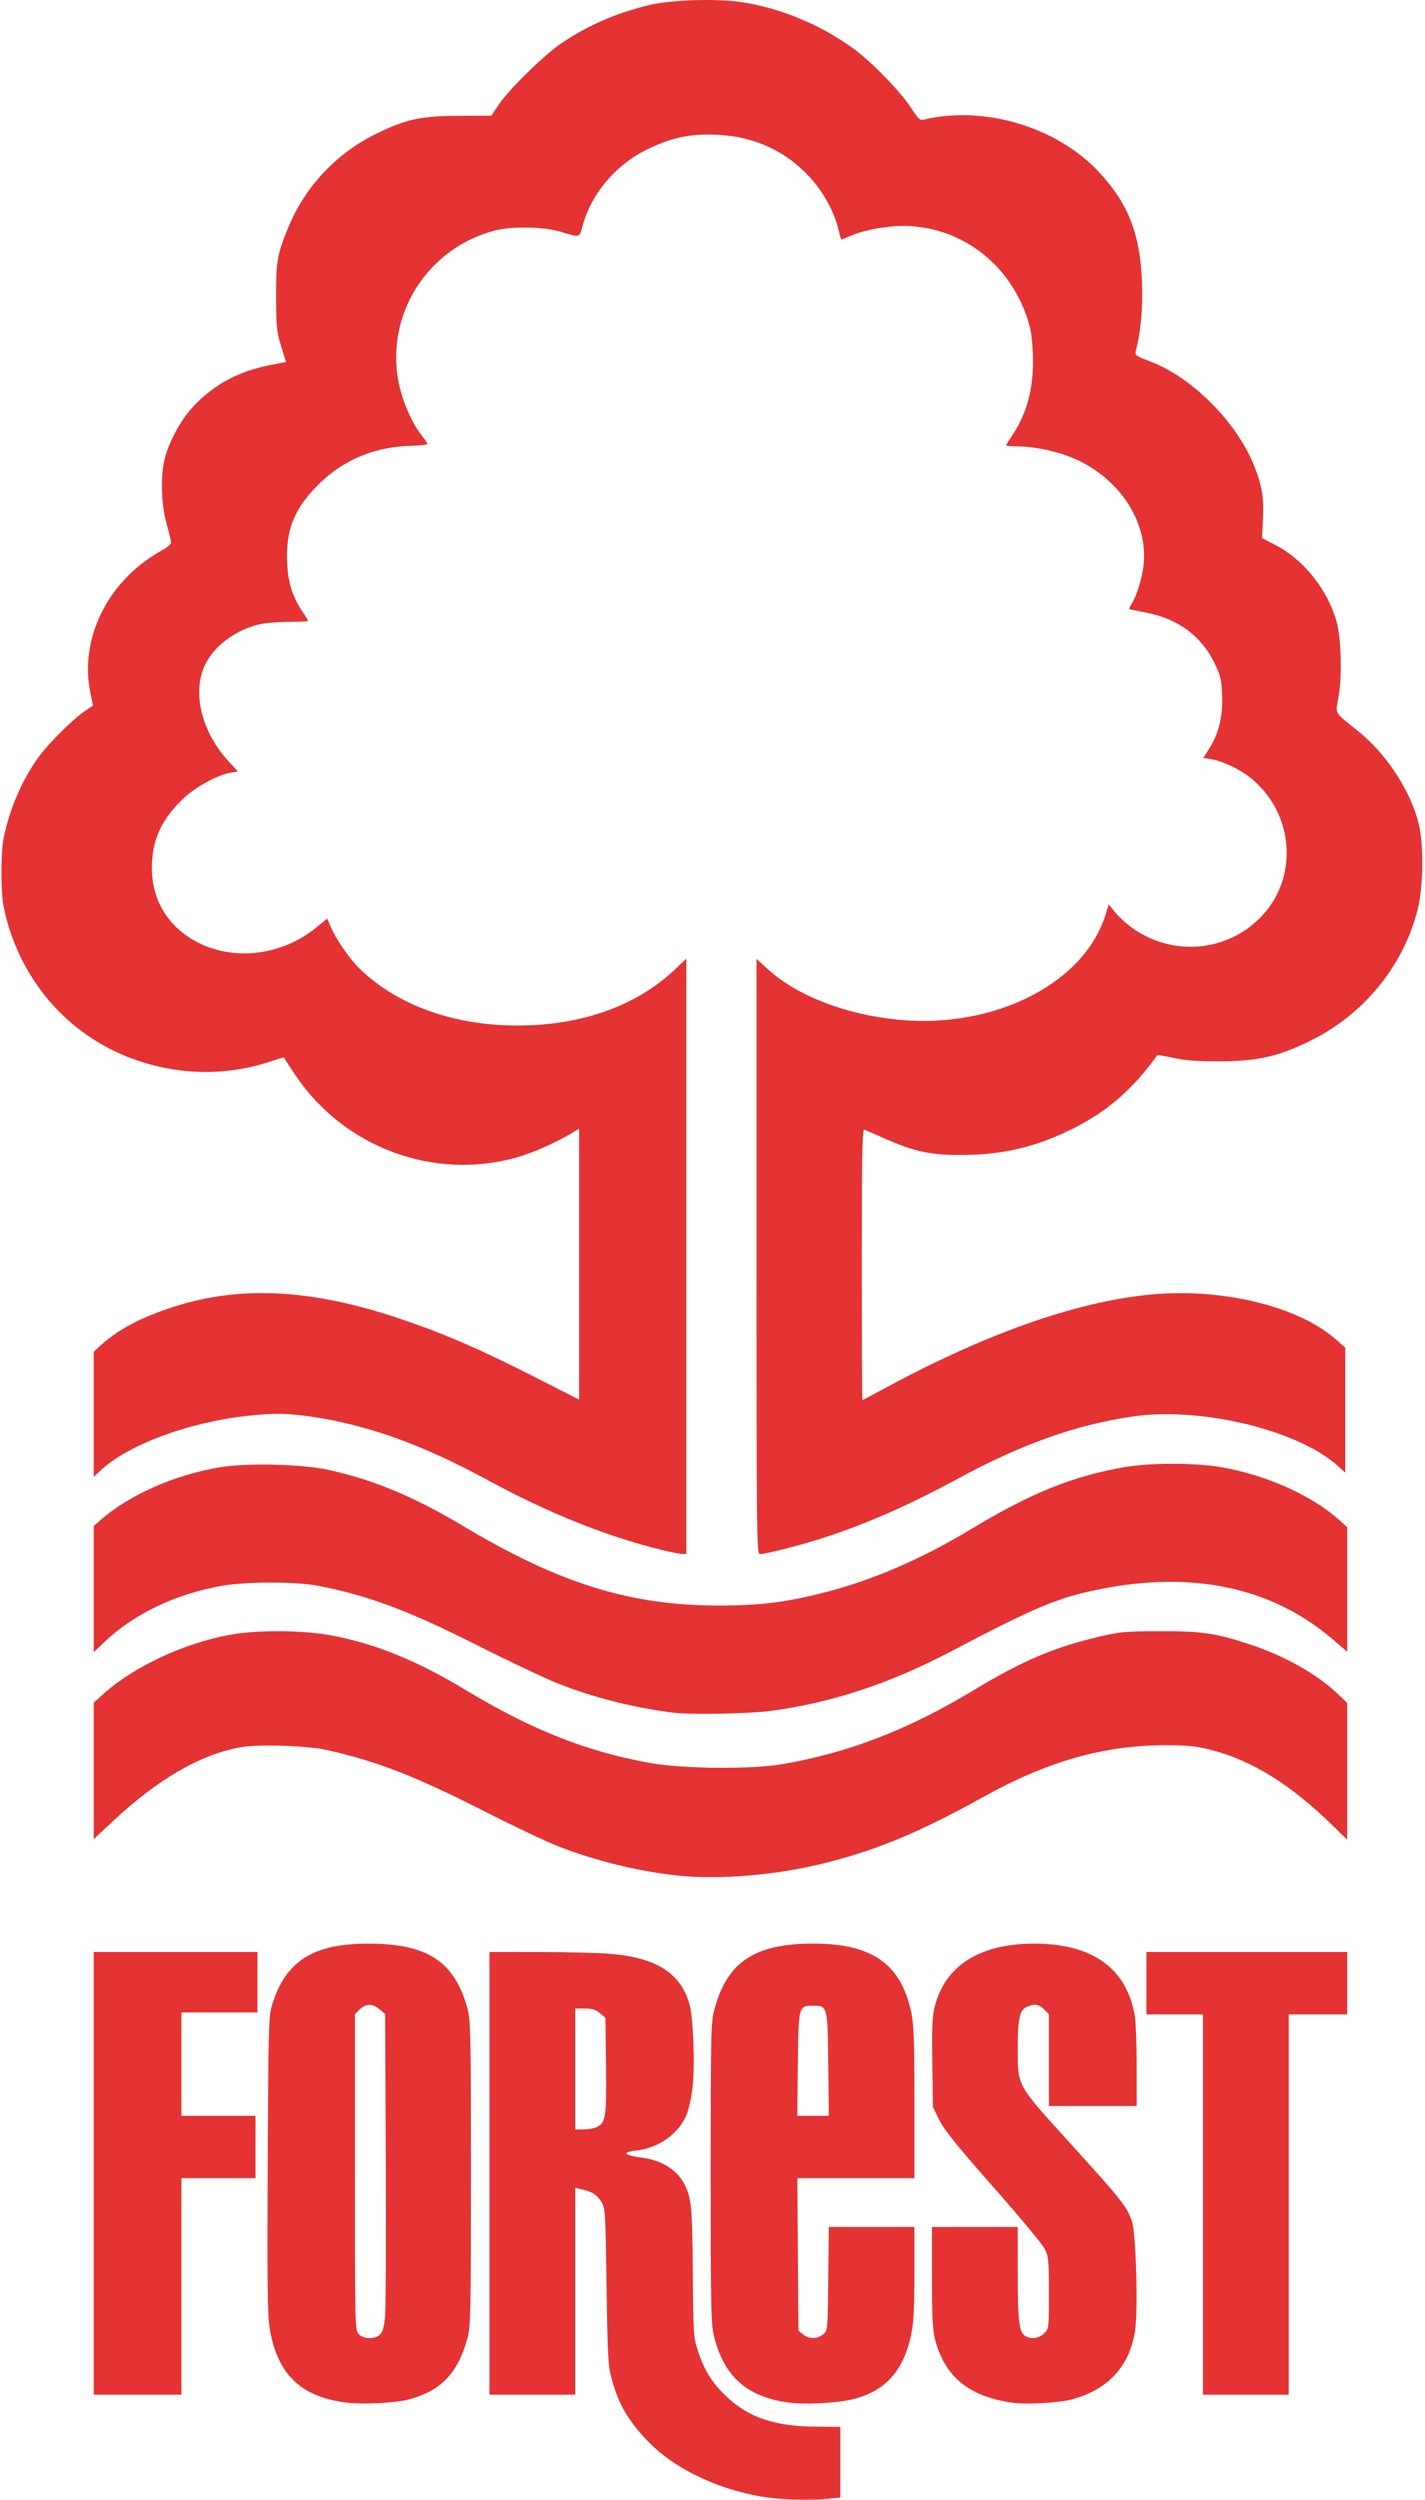 <?xml version="1.0" encoding="UTF-8"?> <svg xmlns="http://www.w3.org/2000/svg" width="292" height="512" viewBox="0 0 292 512" fill="none"><path d="M157.816 511.616C148.13 510.362 138.61 505.995 132.957 500.214C128.819 495.982 126.797 492.555 125.363 487.344C124.597 484.559 124.503 482.889 124.292 468.312C124.065 452.616 124.045 452.307 123.158 450.882C122.285 449.478 121.265 448.865 118.967 448.363L117.869 448.123V469.303V490.483H109.08H100.292V445.143V399.803L110.778 399.816C116.546 399.824 123.062 399.994 125.259 400.194C134.557 401.042 139.399 404.126 141.259 410.385C142.056 413.069 142.431 423.072 141.906 427.637C141.674 429.654 141.104 432.188 140.639 433.27C139.018 437.036 135.006 439.908 130.64 440.425C127.255 440.826 127.645 441.412 131.651 441.946C135.589 442.472 138.75 444.459 140.234 447.342C141.686 450.164 141.855 451.927 141.965 465.395C142.072 478.515 142.088 478.741 143.111 481.792C144.426 485.716 146.08 488.289 149.064 491.051C153.552 495.206 158.848 496.962 167.102 497.031L172.194 497.074L172.195 504.307L172.197 511.541L169.741 511.797C166.581 512.128 161.123 512.045 157.816 511.616ZM122.018 435.772C124.118 434.974 124.311 433.844 124.18 423.118L124.061 413.314L122.94 412.351C122.082 411.614 121.355 411.387 119.844 411.387H117.869V423.771V436.155H119.441C120.305 436.155 121.465 435.983 122.018 435.772ZM70.624 492.057C61.553 490.802 56.873 486.238 55.297 477.109C54.819 474.335 54.743 468.555 54.856 443.472C54.981 415.818 55.054 412.979 55.704 410.81C58.429 401.718 64.08 398.092 75.525 398.095C87.576 398.098 93.158 401.759 95.788 411.387C96.439 413.771 96.497 416.538 96.497 445.143C96.497 473.748 96.439 476.514 95.788 478.898C93.817 486.113 90.32 489.744 83.674 491.475C80.757 492.235 74.065 492.533 70.624 492.057ZM77.884 478.137C78.428 477.592 78.721 476.538 78.91 474.441C79.056 472.828 79.118 458.235 79.048 442.012L78.921 412.516L77.8 411.552C76.368 410.321 74.951 410.327 73.709 411.569L72.729 412.55V444.925C72.729 476.768 72.742 477.313 73.528 478.099C74.568 479.139 76.862 479.159 77.884 478.137ZM161.48 492.077C153.048 490.894 148.428 486.798 146.338 478.655C145.693 476.139 145.632 473.255 145.632 445.143C145.632 416.299 145.679 414.209 146.383 411.587C148.996 401.854 154.608 398.108 166.604 398.088C178.701 398.068 184.679 402.278 186.741 412.269C187.258 414.773 187.377 418.226 187.377 430.745V446.141H175.379H163.382L163.495 461.756L163.608 477.371L164.551 478.135C165.756 479.109 167.453 479.109 168.657 478.135C169.6 477.372 169.6 477.365 169.719 466.75L169.837 456.128H178.607H187.377V465.532C187.377 472.542 187.216 475.721 186.745 478.016C185.175 485.668 181.326 489.888 174.467 491.479C171.21 492.234 164.727 492.533 161.48 492.077ZM169.719 422.786C169.585 410.821 169.581 410.806 166.604 410.806C163.628 410.806 163.624 410.821 163.49 422.786L163.371 433.358H166.604H169.837L169.719 422.786ZM207.35 492.106C198.472 490.817 193.572 486.778 191.588 479.114C191.11 477.267 190.972 474.42 190.972 466.43V456.128H199.76H208.549L208.551 465.616C208.553 475.456 208.842 477.8 210.138 478.494C211.412 479.176 212.931 478.947 213.96 477.917C214.929 476.948 214.94 476.854 214.94 469.655C214.94 463.147 214.854 462.194 214.127 460.693C213.68 459.77 208.922 454.038 203.553 447.957C196.154 439.575 193.475 436.256 192.482 434.24L191.172 431.581L191.04 422.519C190.932 415.153 191.028 412.984 191.554 410.934C193.695 402.578 200.814 398.095 211.944 398.095C223.888 398.095 230.932 403.185 232.549 412.985C232.749 414.194 232.913 418.823 232.914 423.272L232.916 431.361H223.928H214.94V421.955V412.549L213.959 411.569C212.88 410.489 211.908 410.349 210.366 411.051C208.942 411.7 208.553 413.491 208.551 419.404C208.547 427.416 208.173 426.737 219.436 439.145C229.983 450.763 231.006 452.064 231.978 455.096C232.799 457.654 233.221 473.348 232.58 477.465C231.451 484.713 226.968 489.528 219.547 491.461C216.754 492.188 210.276 492.531 207.35 492.106ZM19.2 445.143V399.803H35.977H52.755V405.995V412.186H44.965H37.176V422.772V433.358H44.766H52.356V439.75V446.141H44.766H37.176V468.312V490.483H28.188H19.2V445.143ZM246.498 451.534V412.586H240.706H234.914V406.194V399.803H255.486H276.059V406.194V412.586H270.067H264.075V451.534V490.483H255.287H246.498V451.534ZM139.572 384.214C131.346 383.418 122.352 381.261 114.473 378.196C112.057 377.256 105.321 374.068 99.505 371.112C85.064 363.771 77.213 360.714 66.936 358.428C62.98 357.548 52.985 357.22 49.413 357.852C41.044 359.335 32.331 364.389 22.895 373.236L19.2 376.7V362.722V348.745L21.232 346.917C27.422 341.352 37.713 336.555 47.163 334.829C52.87 333.787 62.417 333.882 68.305 335.041C77.252 336.801 85.529 340.186 95.299 346.082C108.932 354.31 120.242 358.787 133.248 361.103C140.039 362.312 154.056 362.426 160.412 361.323C174.074 358.951 186.179 354.251 199.76 346.043C209.409 340.212 216.1 337.366 225.158 335.24C229.495 334.223 230.615 334.121 237.71 334.106C246.391 334.088 249.186 334.505 256.349 336.888C263.205 339.168 269.818 342.884 273.911 346.755L276.059 348.786V362.8V376.813L273.163 373.982C264.479 365.494 256.552 360.562 248.145 358.415C245.06 357.628 243.402 357.459 238.757 357.46C226.197 357.464 214.67 360.736 201.558 368.018C188.185 375.446 179.172 379.159 168.002 381.841C158.767 384.059 147.599 384.991 139.572 384.214ZM138.042 350.799C129.923 349.792 121.686 347.717 114.419 344.85C111.812 343.822 104.467 340.35 98.095 337.135C83.758 329.901 75.59 326.833 65.338 324.832C60.599 323.907 50.434 323.905 45.311 324.828C35.897 326.524 27.454 330.564 21.497 336.224L19.2 338.406V325.491V312.577L20.498 311.429C26.389 306.223 35.73 302.08 45.09 300.524C50.693 299.592 62.032 299.881 67.483 301.094C76.73 303.152 84.928 306.6 95.327 312.803C114.751 324.391 129.292 328.87 147.43 328.851C155.87 328.842 161.111 328.182 169.187 326.11C178.749 323.656 188.87 319.292 198.585 313.433C211.279 305.778 219.689 302.369 230.519 300.486C235.705 299.585 245.068 299.6 250.293 300.518C259.602 302.153 268.889 306.333 274.523 311.423L276.059 312.811V325.566V338.322L273.184 335.847C260.746 325.142 244.488 321.641 225.25 325.524C216.703 327.25 212.274 329.104 194.864 338.246C182.217 344.888 170.251 348.818 157.696 350.453C153.425 351.01 141.438 351.22 138.042 350.799ZM135.645 317.469C124.105 314.637 112.301 309.885 99.394 302.875C86.498 295.871 75.232 291.84 63.889 290.173C58.899 289.44 56.124 289.396 50.842 289.971C38.583 291.303 26.205 295.912 20.498 301.27L19.2 302.489V289.674V276.859L20.82 275.395C24.322 272.231 29.082 269.743 35.662 267.636C49.238 263.289 63.744 264.022 81.517 269.955C90.653 273.005 98.003 276.169 109.38 281.951L118.668 286.671V258.916V231.161L117.37 231.96C114.356 233.813 109.333 236.066 106.165 236.984C89.045 241.945 70.443 235.082 60.479 220.129C59.202 218.213 58.156 216.617 58.153 216.582C58.149 216.547 56.8 216.958 55.153 217.496C46.12 220.445 36.394 220.228 27.201 216.873C13.693 211.943 3.788 200.329 0.775 185.886C0.131 182.8 0.131 174.592 0.775 171.505C2.045 165.418 4.639 159.481 8.022 154.917C10.203 151.975 15.086 147.158 17.517 145.549L19.061 144.527L18.54 142.037C16.202 130.881 21.998 119.073 32.828 112.929C34.692 111.871 35.162 111.415 35.031 110.786C34.939 110.347 34.485 108.565 34.022 106.827C33.08 103.287 32.905 97.987 33.617 94.527C34.344 90.991 36.935 86.105 39.587 83.271C43.766 78.803 48.841 76.056 55.236 74.799L58.6 74.139L57.599 70.891C56.703 67.985 56.595 66.929 56.574 60.852C56.548 53.576 56.797 52.143 59.036 46.671C62.504 38.192 68.987 31.318 77.323 27.282C83.29 24.393 86.209 23.771 94.001 23.728L100.692 23.691L102.151 21.499C104.242 18.358 111.56 11.188 115.076 8.836C120.627 5.123 125.982 2.782 132.811 1.085C137.492 -0.079 147.123 -0.362 152.422 0.508C160.278 1.799 168.106 5.073 174.718 9.834C178.533 12.581 184.591 18.804 186.777 22.223C188.099 24.288 188.525 24.684 189.242 24.511C201.606 21.522 216.609 26.002 225.198 35.246C231.237 41.746 233.661 47.981 234.007 57.904C234.195 63.289 233.753 68.077 232.702 72.037C232.52 72.723 232.919 72.996 235.517 73.964C244.2 77.2 253.392 86.392 257.013 95.46C258.594 99.419 259.003 101.905 258.792 106.279L258.603 110.207L261.439 111.677C267.179 114.653 272.085 120.834 273.892 127.364C274.809 130.68 275.027 138.476 274.315 142.544C273.632 146.446 273.175 145.627 278.375 149.816C284.119 154.444 289.046 161.99 290.71 168.709C291.775 173.012 291.669 181.623 290.493 186.286C287.588 197.799 279.516 207.712 268.669 213.089C262.085 216.353 257.809 217.342 250.094 217.385C245.521 217.41 243.031 217.231 240.573 216.7C238.742 216.304 237.2 216.04 237.148 216.113C232.115 223.104 226.953 227.605 219.933 231.122C212.403 234.895 205.549 236.534 197.164 236.567C190.699 236.593 187.469 235.907 181.285 233.196C179.253 232.305 177.365 231.478 177.09 231.358C176.694 231.185 176.591 236.852 176.591 258.947C176.591 274.24 176.654 286.753 176.731 286.753C176.808 286.753 178.56 285.834 180.626 284.71C201.695 273.252 220.287 266.653 235.713 265.16C250.294 263.748 265.907 267.498 273.649 274.27L275.66 276.029V288.827V301.626L274.116 300.231C265.997 292.897 246.007 288.084 232.117 290.121C220.431 291.834 209.306 295.792 196.264 302.875C185.884 308.513 176.306 312.659 167.203 315.454C162.747 316.823 156.788 318.304 155.719 318.308C155.056 318.311 155.02 315.143 155.02 257.351V196.392L157.277 198.455C163.325 203.983 173.354 207.85 184.315 208.881C203.866 210.719 222.193 201.38 226.527 187.371L227.187 185.238L228.653 187.027C229.459 188.01 231.194 189.534 232.51 190.412C240.656 195.852 251.255 194.89 258.107 188.09C267.374 178.893 264.658 163.066 252.794 157.131C251.301 156.384 249.29 155.655 248.323 155.51L246.567 155.246L247.748 153.389C249.742 150.252 250.611 146.67 250.423 142.365C250.278 139.049 250.098 138.312 248.778 135.641C246.084 130.19 241.332 126.719 234.863 125.478C233.023 125.124 231.459 124.791 231.386 124.736C231.314 124.682 231.536 124.207 231.88 123.682C232.9 122.126 234.083 118.267 234.348 115.636C235.296 106.209 228.526 96.763 218.27 93.204C215.114 92.109 211.25 91.419 208.249 91.415C207.096 91.413 206.152 91.337 206.152 91.247C206.152 91.156 206.784 90.123 207.557 88.95C210.565 84.388 211.893 79.09 211.647 72.636C211.509 69.005 211.244 67.373 210.383 64.847C206.582 53.686 196.539 46.306 185.115 46.278C181.641 46.27 177.07 47.109 174.461 48.235C173.399 48.693 172.473 49.068 172.403 49.068C172.334 49.068 172.06 48.124 171.796 46.971C171.01 43.54 168.718 39.324 166.064 36.425C161.023 30.92 154.656 27.973 146.991 27.597C141.573 27.331 137.77 28.119 132.685 30.564C126.164 33.697 121.054 39.784 119.31 46.49C118.733 48.712 118.898 48.675 114.873 47.465C111.36 46.409 104.854 46.303 101.291 47.244C87.601 50.859 79.03 64.353 81.653 78.164C82.347 81.822 84.24 86.325 86.129 88.812C86.797 89.692 87.455 90.594 87.591 90.816C87.747 91.072 86.579 91.249 84.377 91.302C76.799 91.484 70.44 94.116 65.295 99.198C60.238 104.193 58.465 108.692 58.849 115.56C59.069 119.502 59.97 122.305 61.969 125.267C62.614 126.223 63.141 127.085 63.141 127.184C63.141 127.283 61.443 127.364 59.366 127.364C57.29 127.364 54.638 127.562 53.474 127.804C48.404 128.858 43.685 132.381 41.881 136.459C39.392 142.085 41.372 149.951 46.761 155.848L48.749 158.023L47.257 158.264C44.618 158.691 40.05 161.188 37.555 163.568C33.054 167.861 31.147 172.051 31.122 177.697C31.099 183.099 33.277 187.751 37.342 190.982C44.996 197.066 56.627 196.643 64.793 189.985L67.044 188.149L67.763 189.814C68.972 192.614 71.776 196.611 74.006 198.713C81.768 206.032 93.139 210.051 106.084 210.051C119.162 210.051 130.465 206.015 138.342 198.533L140.639 196.351V257.331V318.311L139.74 318.282C139.245 318.266 137.403 317.9 135.645 317.469Z" fill="#E53233"></path></svg> 